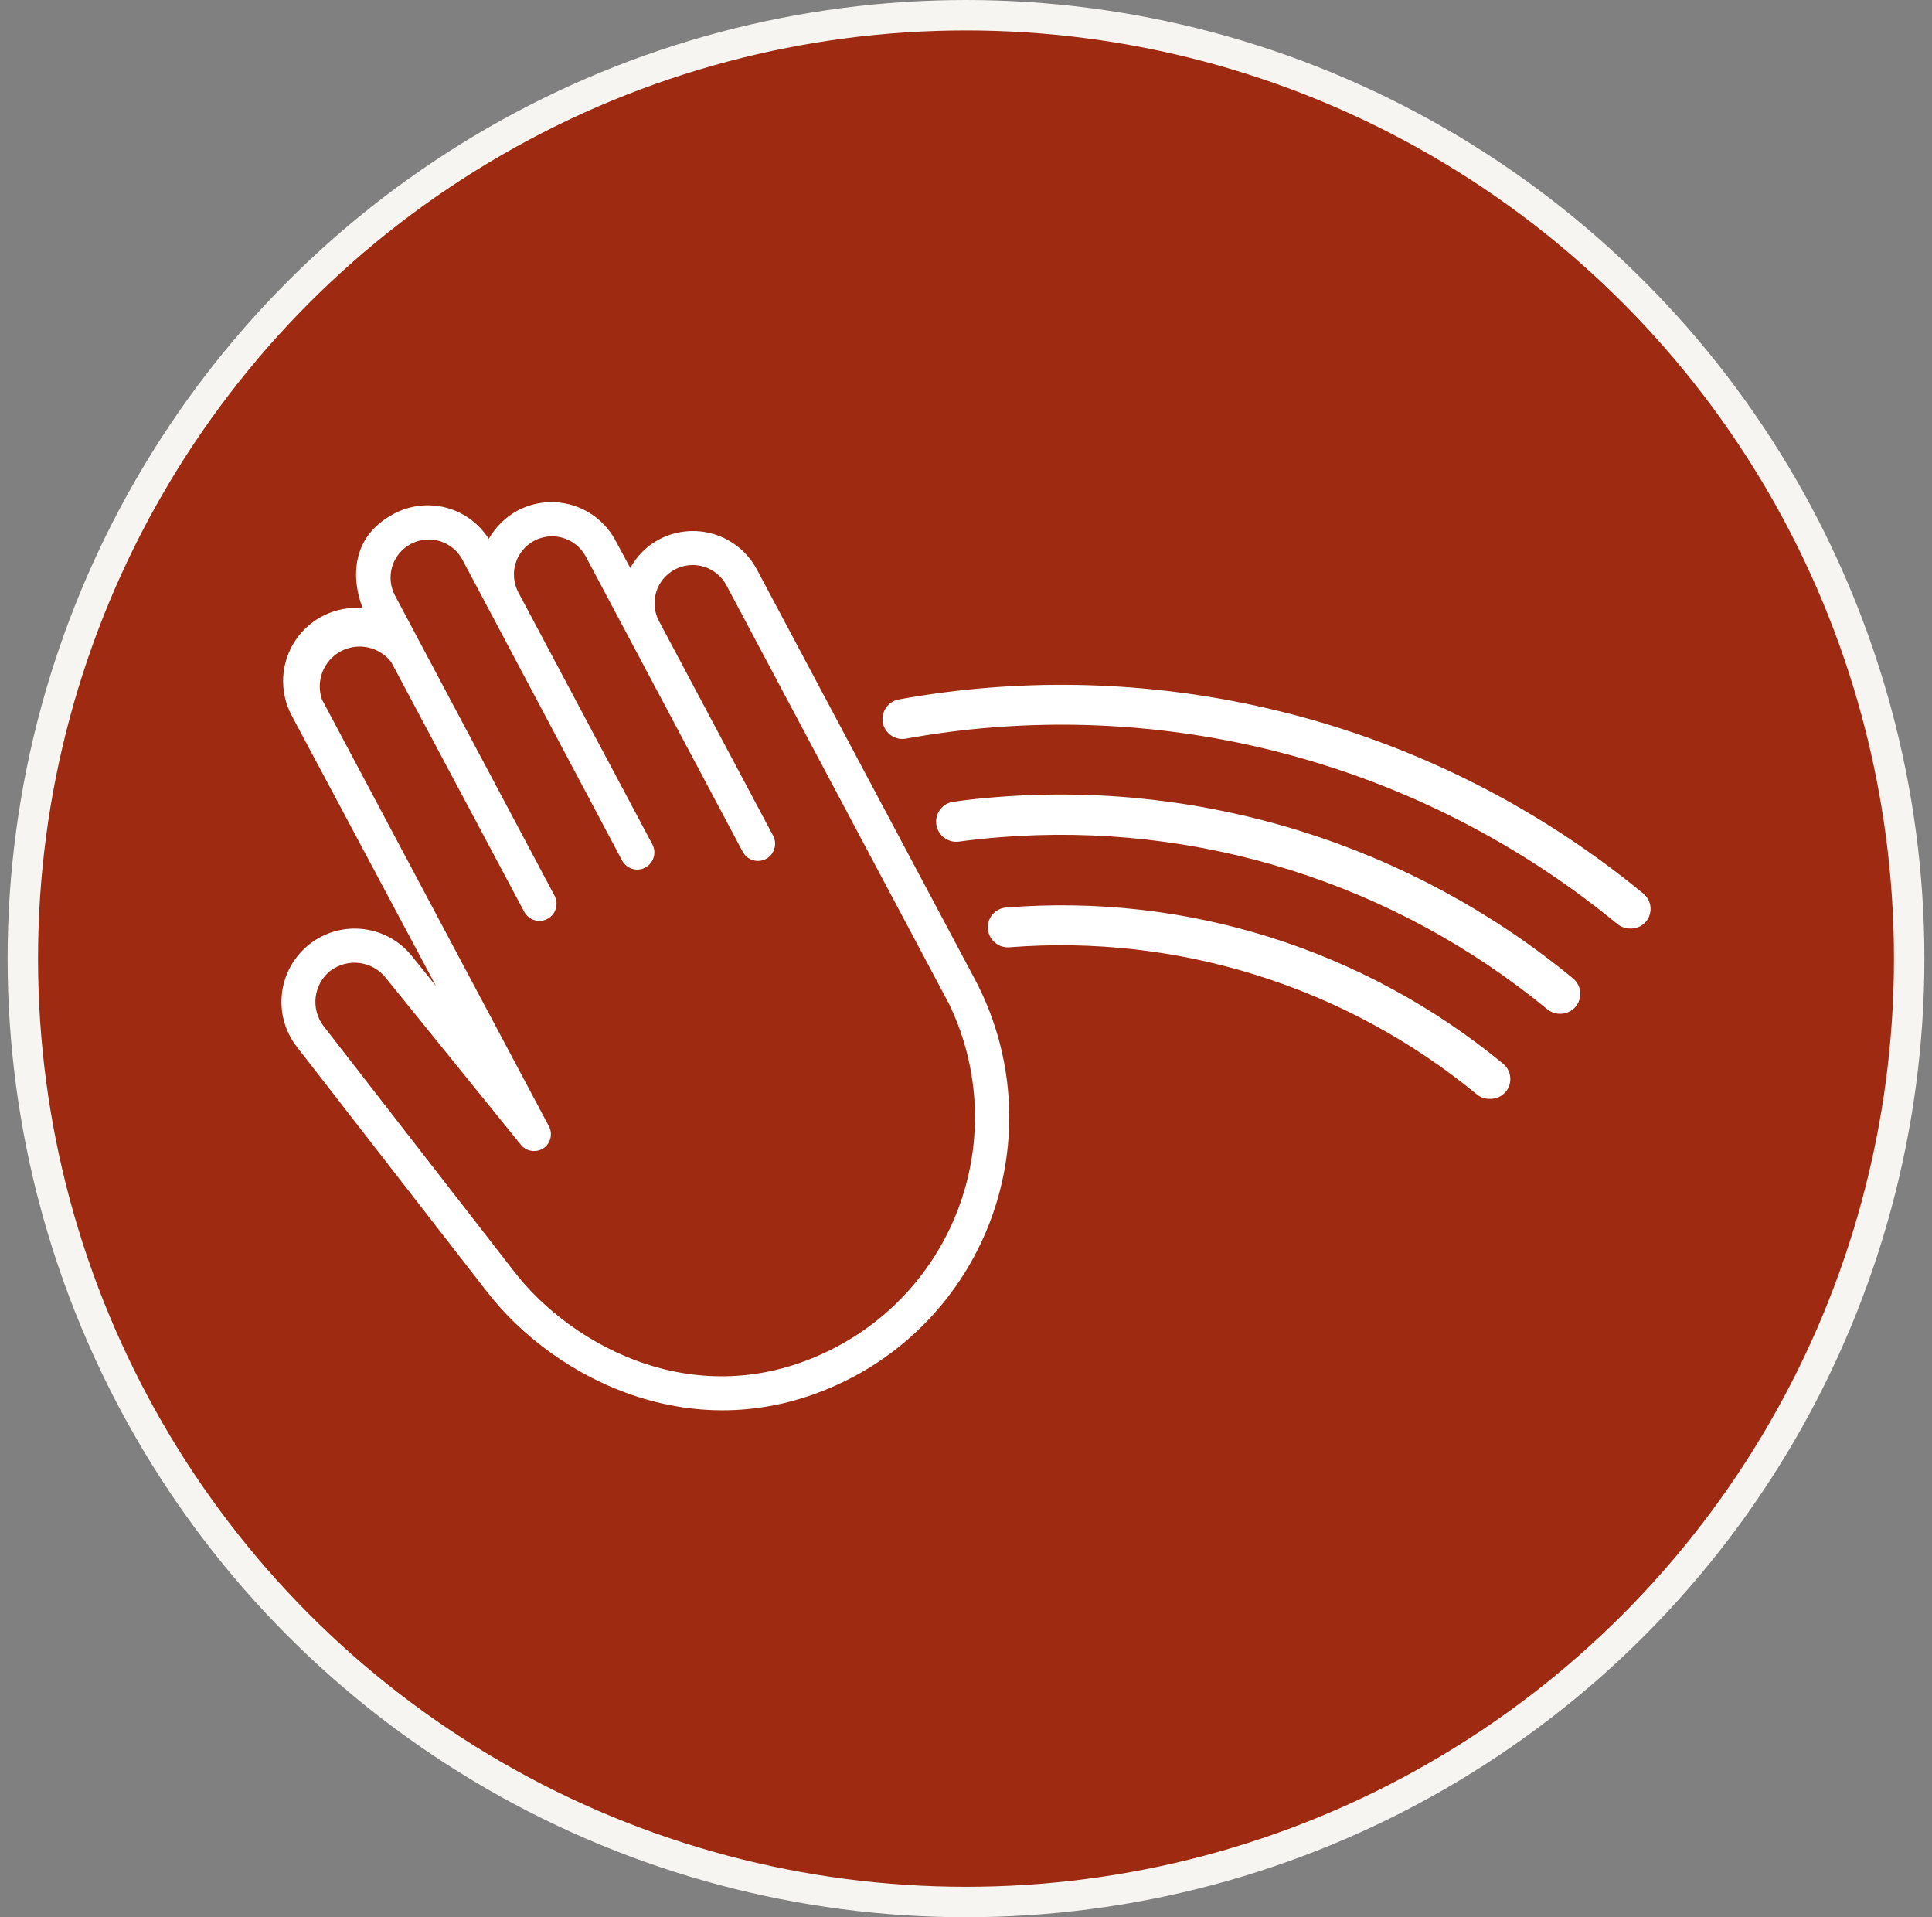 <svg width="127" height="126" viewBox="0 0 127 126" fill="none" xmlns="http://www.w3.org/2000/svg">
<rect x="0" y="0" width="127" height="126" fill="#808080" stroke="none"/>
<circle cx="63.5" cy="63" r="62" fill="#9E2B11" stroke="#F7F5F2" stroke-width="2"/>
<path d="M19.502 68.782L32.014 84.894C36.383 90.573 46.099 95.799 56.156 90.451C60.66 88.033 64.022 83.93 65.507 79.038C66.993 74.147 66.48 68.866 64.081 64.352L49.751 37.423C49.158 36.309 48.146 35.475 46.938 35.107C45.731 34.738 44.426 34.864 43.312 35.457C42.517 35.885 41.864 36.535 41.433 37.327L40.489 35.579C40.2 35.02 39.803 34.523 39.32 34.118C38.838 33.713 38.28 33.407 37.679 33.218C37.078 33.03 36.445 32.962 35.818 33.02C35.19 33.077 34.581 33.258 34.024 33.552C33.231 33.984 32.574 34.629 32.127 35.413C31.488 34.404 30.491 33.674 29.336 33.367C28.181 33.061 26.953 33.202 25.898 33.762C22.106 35.772 23.739 39.756 23.853 39.966C22.989 39.888 22.121 40.045 21.34 40.42C20.558 40.796 19.892 41.375 19.412 42.097C18.933 42.819 18.657 43.658 18.614 44.524C18.572 45.389 18.764 46.251 19.17 47.017L28.659 64.798L27.13 62.902C26.744 62.401 26.263 61.981 25.714 61.666C25.166 61.351 24.561 61.147 23.933 61.066C22.667 60.902 21.387 61.248 20.375 62.028C19.875 62.414 19.455 62.895 19.14 63.443C18.825 63.992 18.621 64.597 18.54 65.224C18.376 66.491 18.722 67.77 19.502 68.782ZM21.73 63.793C22.282 63.379 22.975 63.198 23.658 63.291C24.342 63.385 24.962 63.744 25.382 64.291L34.242 75.239C34.418 75.451 34.665 75.591 34.937 75.632C35.209 75.674 35.487 75.615 35.719 75.466C35.947 75.314 36.112 75.082 36.179 74.816C36.247 74.55 36.214 74.268 36.086 74.025L21.162 45.968C20.959 45.38 20.971 44.738 21.198 44.157C21.425 43.578 21.852 43.097 22.401 42.803C22.949 42.508 23.585 42.419 24.194 42.551C24.803 42.682 25.345 43.027 25.723 43.522L34.46 59.922C34.601 60.186 34.84 60.384 35.126 60.472C35.412 60.559 35.721 60.53 35.985 60.39C36.249 60.249 36.447 60.01 36.535 59.724C36.622 59.438 36.593 59.129 36.453 58.865L25.968 39.144C25.813 38.853 25.717 38.535 25.685 38.207C25.653 37.879 25.686 37.548 25.782 37.233C25.878 36.917 26.036 36.624 26.245 36.37C26.455 36.115 26.712 35.905 27.003 35.75C27.294 35.595 27.612 35.499 27.94 35.467C28.268 35.435 28.599 35.468 28.915 35.564C29.23 35.661 29.523 35.818 29.777 36.027C30.032 36.237 30.243 36.494 30.398 36.785L40.891 56.55C41.032 56.814 41.271 57.011 41.557 57.099C41.843 57.187 42.152 57.157 42.416 57.017C42.68 56.877 42.878 56.637 42.965 56.351C43.053 56.066 43.024 55.756 42.883 55.492L34.076 38.935C33.763 38.347 33.697 37.66 33.891 37.023C34.085 36.386 34.524 35.853 35.111 35.54C35.699 35.227 36.386 35.161 37.023 35.355C37.66 35.549 38.193 35.988 38.506 36.575L48.825 55.982C48.895 56.112 48.99 56.228 49.105 56.322C49.219 56.416 49.352 56.487 49.494 56.53C49.636 56.573 49.785 56.587 49.932 56.573C50.08 56.558 50.223 56.515 50.354 56.445C50.485 56.375 50.601 56.28 50.695 56.165C50.789 56.05 50.859 55.918 50.902 55.776C50.945 55.634 50.96 55.485 50.945 55.337C50.931 55.19 50.887 55.046 50.817 54.916L43.32 40.822C43.165 40.531 43.069 40.212 43.038 39.885C43.006 39.556 43.039 39.225 43.135 38.91C43.231 38.595 43.388 38.302 43.598 38.047C43.807 37.793 44.065 37.582 44.356 37.427C44.647 37.273 44.965 37.176 45.293 37.145C45.621 37.113 45.952 37.146 46.267 37.242C46.583 37.338 46.876 37.495 47.13 37.705C47.385 37.914 47.595 38.172 47.75 38.463L62.386 65.977C64.307 69.951 64.616 74.513 63.247 78.709C61.879 82.905 58.94 86.408 55.046 88.485C46.116 93.239 37.571 88.485 33.77 83.531L21.258 67.419C20.846 66.872 20.665 66.185 20.753 65.505C20.841 64.826 21.192 64.208 21.73 63.784V63.793Z" fill="white"/>
<path d="M107.192 61.023C106.874 61.033 106.564 60.928 106.318 60.726C94.794 51.241 80.032 46.61 65.155 47.812C63.294 47.961 61.416 48.205 59.59 48.537C59.418 48.573 59.242 48.574 59.07 48.541C58.898 48.507 58.735 48.44 58.59 48.342C58.445 48.245 58.32 48.119 58.224 47.973C58.129 47.827 58.063 47.663 58.032 47.49C58 47.318 58.003 47.142 58.041 46.971C58.079 46.8 58.151 46.639 58.252 46.496C58.353 46.353 58.482 46.232 58.631 46.14C58.779 46.048 58.945 45.987 59.118 45.96C61.04 45.61 62.997 45.357 64.937 45.199C80.51 43.946 95.96 48.796 108.022 58.725C108.155 58.834 108.266 58.968 108.347 59.12C108.428 59.272 108.478 59.439 108.494 59.611C108.51 59.782 108.493 59.955 108.441 60.119C108.39 60.284 108.307 60.437 108.197 60.569C108.073 60.714 107.919 60.83 107.745 60.908C107.571 60.987 107.382 61.026 107.192 61.023Z" fill="white"/>
<path d="M102.57 66.624C102.251 66.631 101.941 66.522 101.696 66.318C91.628 58.035 78.737 53.985 65.741 55.02C64.867 55.09 63.932 55.186 63.032 55.309C62.86 55.332 62.685 55.321 62.517 55.276C62.35 55.231 62.192 55.154 62.054 55.048C61.916 54.943 61.8 54.811 61.714 54.661C61.626 54.511 61.57 54.345 61.547 54.173C61.524 54.001 61.535 53.826 61.58 53.658C61.624 53.49 61.702 53.333 61.807 53.195C61.913 53.057 62.044 52.941 62.194 52.854C62.345 52.767 62.511 52.711 62.683 52.688C63.626 52.556 64.588 52.452 65.531 52.382C79.222 51.294 92.8 55.567 103.4 64.3C103.612 64.473 103.764 64.709 103.835 64.974C103.906 65.238 103.893 65.519 103.796 65.775C103.7 66.032 103.526 66.252 103.298 66.404C103.07 66.556 102.8 66.633 102.526 66.624H102.57Z" fill="white"/>
<path d="M97.947 72.216C97.63 72.228 97.319 72.122 97.074 71.919C88.472 64.839 77.458 61.375 66.353 62.255C66.005 62.282 65.661 62.17 65.396 61.944C65.131 61.718 64.966 61.397 64.937 61.049C64.923 60.878 64.942 60.706 64.995 60.543C65.047 60.379 65.132 60.228 65.243 60.097C65.354 59.966 65.49 59.859 65.643 59.781C65.796 59.703 65.963 59.656 66.134 59.643C77.94 58.69 89.654 62.368 98.795 69.9C99.009 70.072 99.163 70.308 99.235 70.572C99.308 70.837 99.294 71.118 99.198 71.375C99.101 71.632 98.925 71.851 98.696 72.002C98.467 72.153 98.195 72.228 97.921 72.216H97.947Z" fill="white"/>
</svg>
